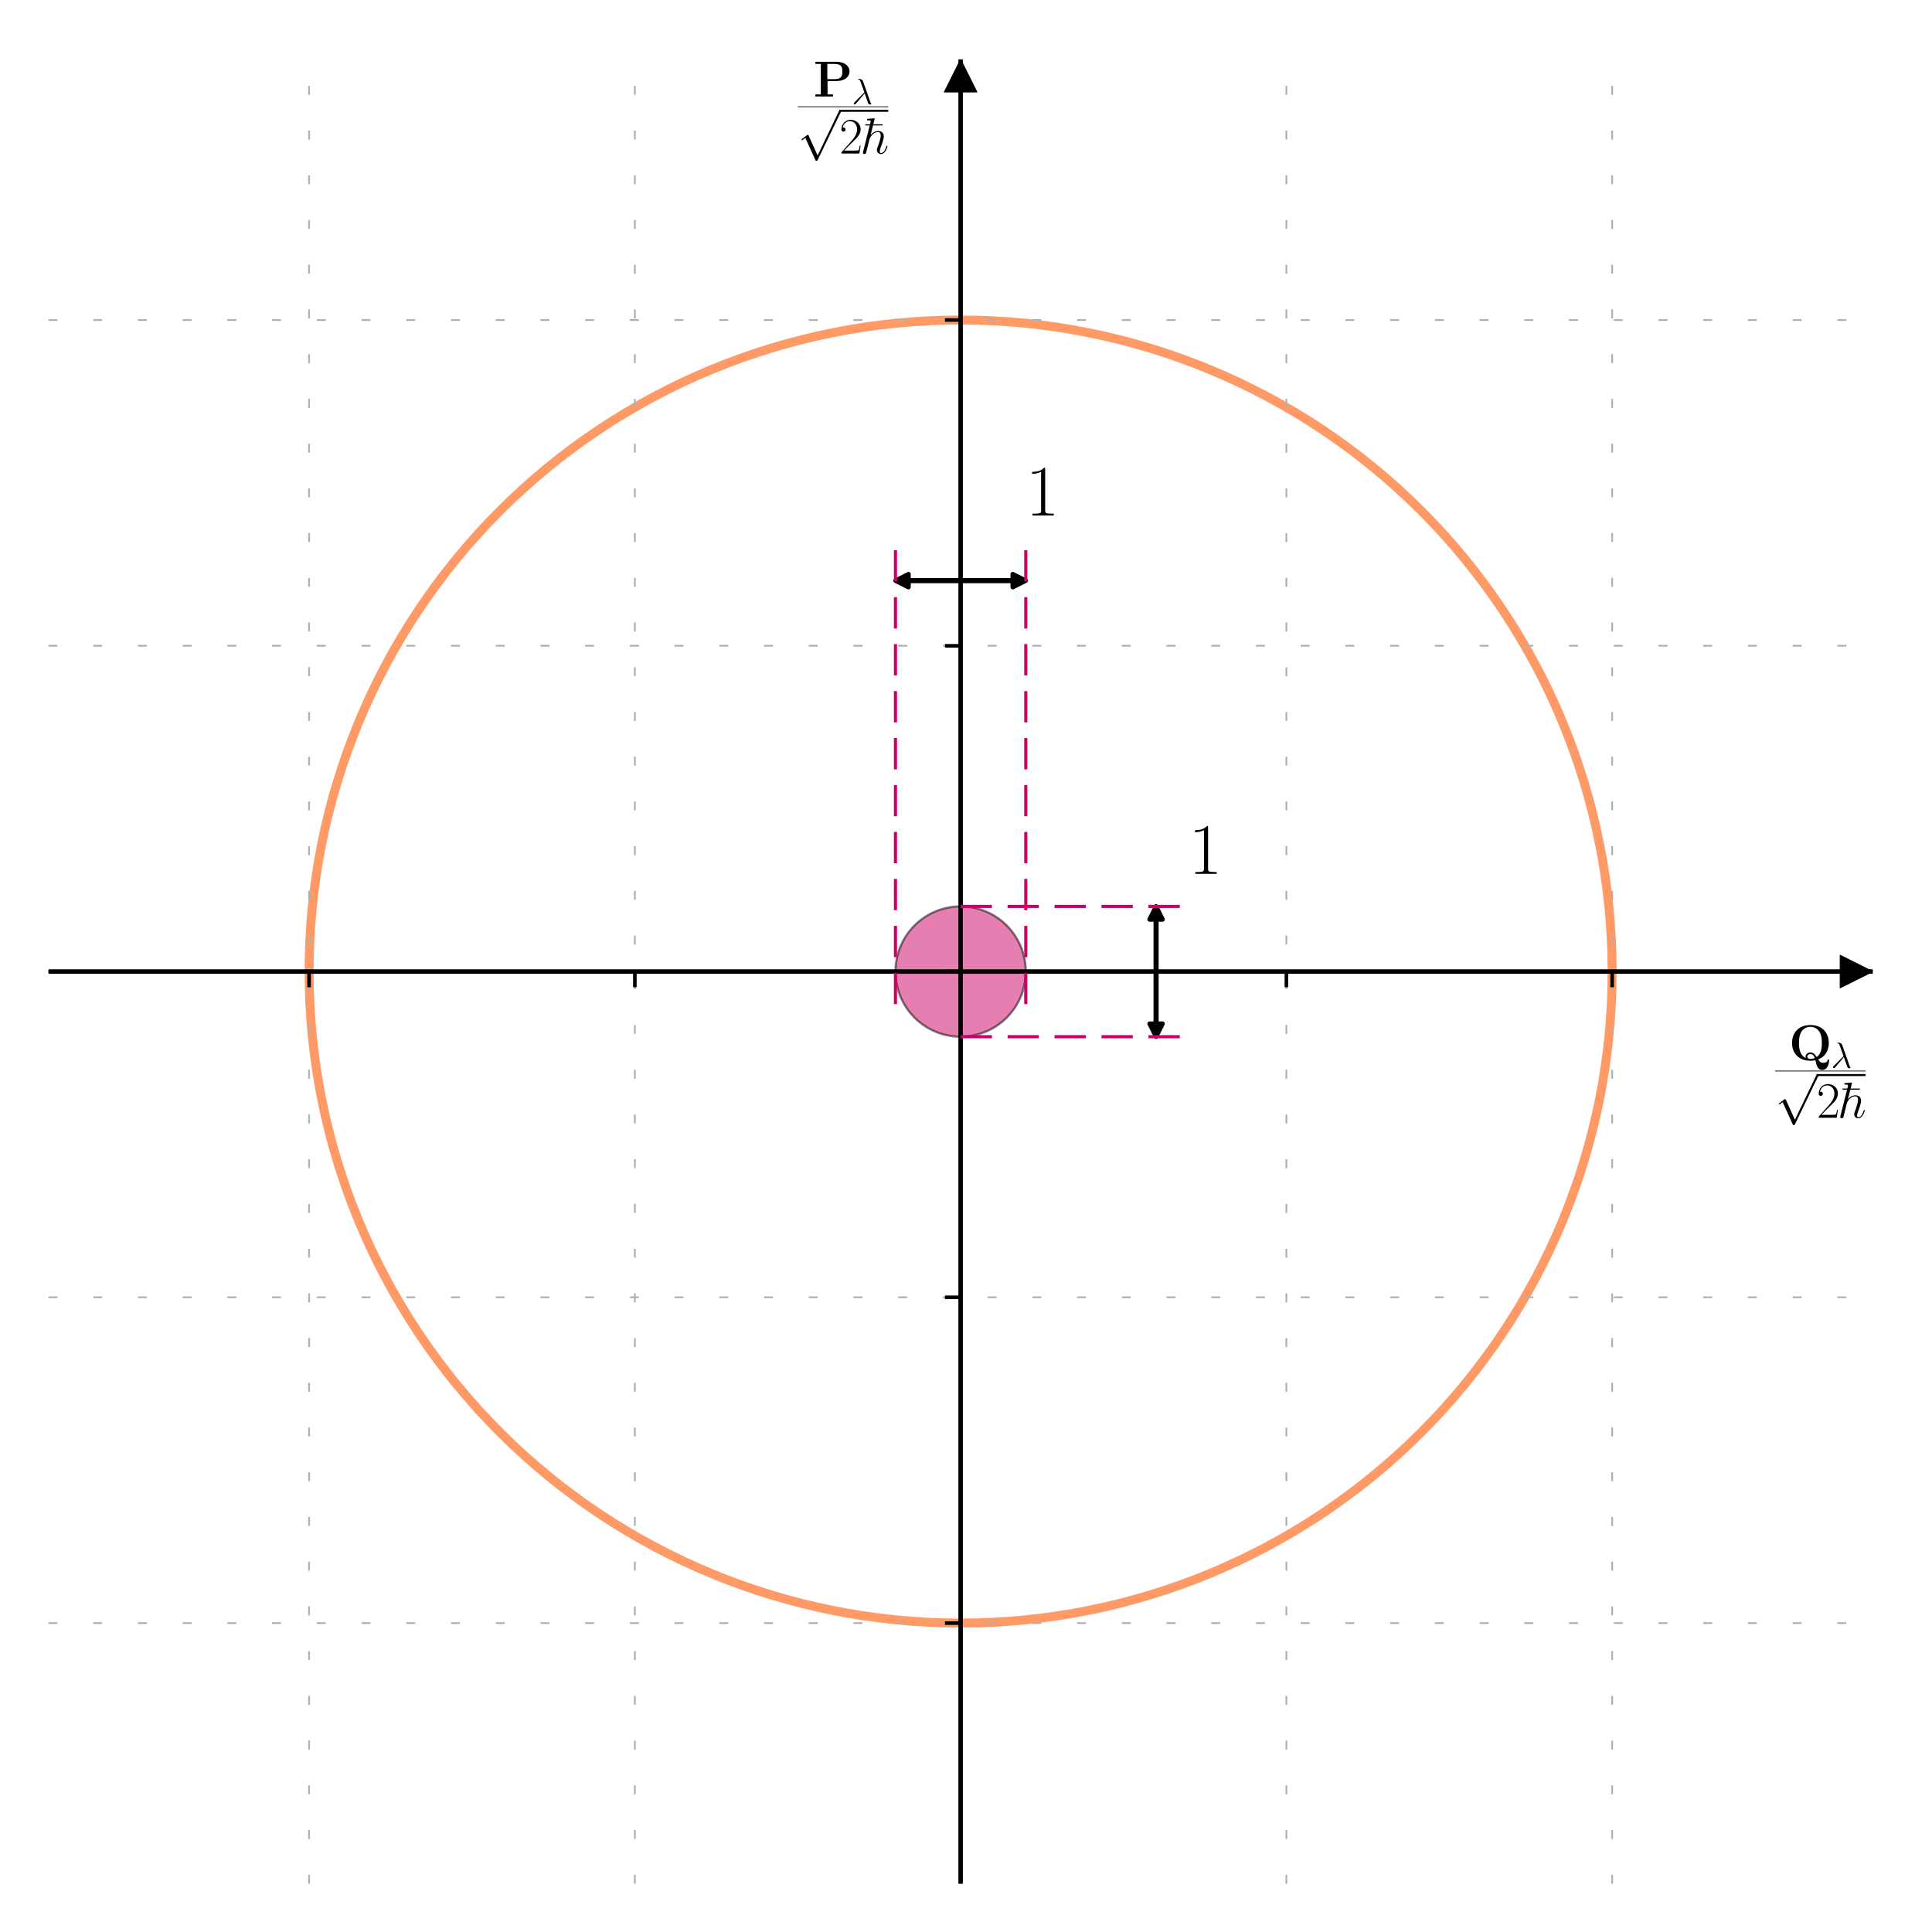 <?xml version="1.0" encoding="utf-8" standalone="no"?>
<!DOCTYPE svg PUBLIC "-//W3C//DTD SVG 1.1//EN"
  "http://www.w3.org/Graphics/SVG/1.1/DTD/svg11.dtd">
<svg xmlns:xlink="http://www.w3.org/1999/xlink" width="432pt" height="432pt" viewBox="0 0 432 432" xmlns="http://www.w3.org/2000/svg" version="1.1">
 <defs>
  <style type="text/css">*{stroke-linejoin: round; stroke-linecap: butt}</style>
 </defs>
 <g id="figure_1">
  <g id="patch_1">
   <path d="M 0 432 
L 432 432 
L 432 0 
L 0 0 
z
" style="fill: #ffffff"/>
  </g>
  <g id="axes_1">
   <g id="patch_2">
    <path d="M 10.839 421.2 
L 418.754 421.2 
L 418.754 13.285 
L 10.839 13.285 
z
" style="fill: #ffffff"/>
   </g>
   <g id="patch_3">
    <path d="M 418.754 217.243 
L 411.47 220.885 
L 411.47 217.315 
L -1242.042 217.315 
L -1242.042 217.17 
L 411.47 217.17 
L 411.47 213.6 
z
" clip-path="url(#p83cb8927bc)" style="stroke: #000000; stroke-width: 0.2; stroke-linejoin: miter"/>
   </g>
   <g id="patch_4">
    <path d="M 214.797 13.285 
L 218.439 20.569 
L 214.87 20.569 
L 214.87 1674.081 
L 214.724 1674.081 
L 214.724 20.569 
L 211.155 20.569 
z
" clip-path="url(#p83cb8927bc)" style="stroke: #000000; stroke-width: 0.2; stroke-linejoin: miter"/>
   </g>
   <g id="patch_5">
    <path d="M 214.797 362.926 
C 253.433 362.926 290.491 347.576 317.811 320.257 
C 345.13 292.937 360.481 255.878 360.481 217.243 
C 360.481 178.607 345.13 141.548 317.811 114.228 
C 290.491 86.909 253.433 71.559 214.797 71.559 
C 176.161 71.559 139.102 86.909 111.783 114.228 
C 84.463 141.548 69.113 178.607 69.113 217.243 
C 69.113 255.878 84.463 292.937 111.783 320.257 
C 139.102 347.576 176.161 362.926 214.797 362.926 
L 214.797 362.926 
z
" clip-path="url(#p83cb8927bc)" style="fill: none; stroke: #ff9966; stroke-width: 2; stroke-linejoin: miter"/>
   </g>
   <g id="patch_6">
    <path d="M 214.797 231.811 
C 218.66 231.811 222.366 230.276 225.098 227.544 
C 227.83 224.812 229.365 221.106 229.365 217.243 
C 229.365 213.379 227.83 209.673 225.098 206.941 
C 222.366 204.209 218.66 202.674 214.797 202.674 
C 210.933 202.674 207.227 204.209 204.495 206.941 
C 201.763 209.673 200.228 213.379 200.228 217.243 
C 200.228 221.106 201.763 224.812 204.495 227.544 
C 207.227 230.276 210.933 231.811 214.797 231.811 
z
" clip-path="url(#p83cb8927bc)" style="fill: #cc0066; opacity: 0.5; stroke: #000000; stroke-width: 0.5; stroke-linejoin: miter"/>
   </g>
   <g id="patch_7">
    <path d="M 258.502 231.811 
L 257.045 228.897 
L 258.429 228.897 
L 258.429 217.243 
L 258.575 217.243 
L 258.575 228.897 
L 259.959 228.897 
z
" clip-path="url(#p83cb8927bc)" style="stroke: #000000; stroke-linejoin: miter"/>
   </g>
   <g id="patch_8">
    <path d="M 258.502 202.674 
L 259.959 205.588 
L 258.575 205.588 
L 258.575 217.243 
L 258.429 217.243 
L 258.429 205.588 
L 257.045 205.588 
z
" clip-path="url(#p83cb8927bc)" style="stroke: #000000; stroke-linejoin: miter"/>
   </g>
   <g id="patch_9">
    <path d="M 200.228 129.832 
L 203.142 128.375 
L 203.142 129.759 
L 214.797 129.759 
L 214.797 129.905 
L 203.142 129.905 
L 203.142 131.289 
z
" clip-path="url(#p83cb8927bc)" style="stroke: #000000; stroke-linejoin: miter"/>
   </g>
   <g id="patch_10">
    <path d="M 229.365 129.832 
L 226.451 131.289 
L 226.451 129.905 
L 214.797 129.905 
L 214.797 129.759 
L 226.451 129.759 
L 226.451 128.375 
z
" clip-path="url(#p83cb8927bc)" style="stroke: #000000; stroke-linejoin: miter"/>
   </g>
   <g id="matplotlib.axis_1">
    <g id="xtick_1">
     <g id="line2d_1">
      <path d="M 69.113 421.2 
L 69.113 13.285 
" clip-path="url(#p83cb8927bc)" style="fill: none; stroke-dasharray: 2,8; stroke-dashoffset: 0; stroke: #b0b0b0; stroke-width: 0.4"/>
     </g>
     <g id="line2d_2">
      <defs>
       <path id="m7eb439ef63" d="M 0 0 
L 0 3.5 
" style="stroke: #000000; stroke-width: 0.8"/>
      </defs>
      <g>
       <use xlink:href="#m7eb439ef63" x="69.113" y="217.243" style="stroke: #000000; stroke-width: 0.8"/>
      </g>
     </g>
    </g>
    <g id="xtick_2">
     <g id="line2d_3">
      <path d="M 141.955 421.2 
L 141.955 13.285 
" clip-path="url(#p83cb8927bc)" style="fill: none; stroke-dasharray: 2,8; stroke-dashoffset: 0; stroke: #b0b0b0; stroke-width: 0.4"/>
     </g>
     <g id="line2d_4">
      <g>
       <use xlink:href="#m7eb439ef63" x="141.955" y="217.243" style="stroke: #000000; stroke-width: 0.8"/>
      </g>
     </g>
    </g>
    <g id="xtick_3">
     <g id="line2d_5">
      <path d="M 214.797 421.2 
L 214.797 13.285 
" clip-path="url(#p83cb8927bc)" style="fill: none; stroke-dasharray: 2,8; stroke-dashoffset: 0; stroke: #b0b0b0; stroke-width: 0.4"/>
     </g>
     <g id="line2d_6">
      <g>
       <use xlink:href="#m7eb439ef63" x="214.797" y="217.243" style="stroke: #000000; stroke-width: 0.8"/>
      </g>
     </g>
    </g>
    <g id="xtick_4">
     <g id="line2d_7">
      <path d="M 287.639 421.2 
L 287.639 13.285 
" clip-path="url(#p83cb8927bc)" style="fill: none; stroke-dasharray: 2,8; stroke-dashoffset: 0; stroke: #b0b0b0; stroke-width: 0.4"/>
     </g>
     <g id="line2d_8">
      <g>
       <use xlink:href="#m7eb439ef63" x="287.639" y="217.243" style="stroke: #000000; stroke-width: 0.8"/>
      </g>
     </g>
    </g>
    <g id="xtick_5">
     <g id="line2d_9">
      <path d="M 360.481 421.2 
L 360.481 13.285 
" clip-path="url(#p83cb8927bc)" style="fill: none; stroke-dasharray: 2,8; stroke-dashoffset: 0; stroke: #b0b0b0; stroke-width: 0.4"/>
     </g>
     <g id="line2d_10">
      <g>
       <use xlink:href="#m7eb439ef63" x="360.481" y="217.243" style="stroke: #000000; stroke-width: 0.8"/>
      </g>
     </g>
    </g>
   </g>
   <g id="matplotlib.axis_2">
    <g id="ytick_1">
     <g id="line2d_11">
      <path d="M 10.839 362.926 
L 418.754 362.926 
" clip-path="url(#p83cb8927bc)" style="fill: none; stroke-dasharray: 2,8; stroke-dashoffset: 0; stroke: #b0b0b0; stroke-width: 0.4"/>
     </g>
     <g id="line2d_12">
      <defs>
       <path id="mee5b9f8157" d="M 0 0 
L -3.5 0 
" style="stroke: #000000; stroke-width: 0.8"/>
      </defs>
      <g>
       <use xlink:href="#mee5b9f8157" x="214.797" y="362.926" style="stroke: #000000; stroke-width: 0.8"/>
      </g>
     </g>
    </g>
    <g id="ytick_2">
     <g id="line2d_13">
      <path d="M 10.839 290.085 
L 418.754 290.085 
" clip-path="url(#p83cb8927bc)" style="fill: none; stroke-dasharray: 2,8; stroke-dashoffset: 0; stroke: #b0b0b0; stroke-width: 0.4"/>
     </g>
     <g id="line2d_14">
      <g>
       <use xlink:href="#mee5b9f8157" x="214.797" y="290.085" style="stroke: #000000; stroke-width: 0.8"/>
      </g>
     </g>
    </g>
    <g id="ytick_3">
     <g id="line2d_15">
      <path d="M 10.839 217.243 
L 418.754 217.243 
" clip-path="url(#p83cb8927bc)" style="fill: none; stroke-dasharray: 2,8; stroke-dashoffset: 0; stroke: #b0b0b0; stroke-width: 0.4"/>
     </g>
     <g id="line2d_16">
      <g>
       <use xlink:href="#mee5b9f8157" x="214.797" y="217.243" style="stroke: #000000; stroke-width: 0.8"/>
      </g>
     </g>
    </g>
    <g id="ytick_4">
     <g id="line2d_17">
      <path d="M 10.839 144.401 
L 418.754 144.401 
" clip-path="url(#p83cb8927bc)" style="fill: none; stroke-dasharray: 2,8; stroke-dashoffset: 0; stroke: #b0b0b0; stroke-width: 0.4"/>
     </g>
     <g id="line2d_18">
      <g>
       <use xlink:href="#mee5b9f8157" x="214.797" y="144.401" style="stroke: #000000; stroke-width: 0.8"/>
      </g>
     </g>
    </g>
    <g id="ytick_5">
     <g id="line2d_19">
      <path d="M 10.839 71.559 
L 418.754 71.559 
" clip-path="url(#p83cb8927bc)" style="fill: none; stroke-dasharray: 2,8; stroke-dashoffset: 0; stroke: #b0b0b0; stroke-width: 0.4"/>
     </g>
     <g id="line2d_20">
      <g>
       <use xlink:href="#mee5b9f8157" x="214.797" y="71.559" style="stroke: #000000; stroke-width: 0.8"/>
      </g>
     </g>
    </g>
   </g>
   <g id="line2d_21">
    <path d="M -1 217.243 
L 433 217.243 
M 214.797 -1 
L 214.797 433 
" clip-path="url(#p83cb8927bc)" style="fill: none; stroke: #000000; stroke-linecap: square"/>
   </g>
   <g id="line2d_22">
    <path clip-path="url(#p83cb8927bc)" style="fill: none; stroke: #ffffff; stroke-width: 1.5; stroke-linecap: square"/>
   </g>
   <g id="line2d_23">
    <path d="M 214.797 231.811 
L 265.786 231.811 
" clip-path="url(#p83cb8927bc)" style="fill: none; stroke-dasharray: 7,3.5; stroke-dashoffset: 0; stroke: #cc0066; stroke-width: 0.7"/>
   </g>
   <g id="line2d_24">
    <path d="M 214.797 202.674 
L 265.786 202.674 
" clip-path="url(#p83cb8927bc)" style="fill: none; stroke-dasharray: 7,3.5; stroke-dashoffset: 0; stroke: #cc0066; stroke-width: 0.7"/>
   </g>
   <g id="line2d_25">
    <path d="M 200.228 224.527 
L 200.228 122.548 
" clip-path="url(#p83cb8927bc)" style="fill: none; stroke-dasharray: 7,3.5; stroke-dashoffset: 0; stroke: #cc0066; stroke-width: 0.7"/>
   </g>
   <g id="line2d_26">
    <path d="M 229.365 224.527 
L 229.365 122.548 
" clip-path="url(#p83cb8927bc)" style="fill: none; stroke-dasharray: 7,3.5; stroke-dashoffset: 0; stroke: #cc0066; stroke-width: 0.7"/>
   </g>
   <g id="patch_11">
    <path d="M 214.797 421.2 
L 214.797 13.285 
" style="fill: none"/>
   </g>
   <g id="patch_12">
    <path d="M 418.754 421.2 
L 418.754 13.285 
" style="fill: none"/>
   </g>
   <g id="patch_13">
    <path d="M 10.839 217.243 
L 418.754 217.243 
" style="fill: none"/>
   </g>
   <g id="patch_14">
    <path d="M 10.839 13.285 
L 418.754 13.285 
" style="fill: none"/>
   </g>
   <g id="text_1">
    <!-- $\frac{\mathbf P_\lambda}{\sqrt{2\hbar}}$ -->
    <g transform="translate(178.376 27.854) scale(0.16 -0.16)">
     <defs>
      <path id="CMBX12-50" d="M 1766 1934 
L 2854 1934 
C 3923 1934 4518 2474 4518 3128 
C 4518 3812 3910 4352 2854 4352 
L 243 4352 
L 243 4078 
L 922 4078 
L 922 267 
L 243 267 
L 243 0 
C 429 0 1114 0 1344 0 
C 1574 0 2259 0 2445 0 
L 2445 267 
L 1766 267 
L 1766 1934 
z
M 2624 4078 
C 3616 4078 3616 3558 3616 3127 
C 3616 2709 3616 2176 2624 2176 
L 1734 2176 
L 1734 4078 
L 2624 4078 
z
" transform="scale(0.016)"/>
      <path id="CMMI12-15" d="M 1978 3965 
C 1818 4416 1312 4416 1229 4416 
C 1190 4416 1120 4416 1120 4352 
C 1120 4302 1158 4295 1190 4289 
C 1286 4276 1363 4263 1466 4080 
C 1530 3959 2189 2059 2189 2046 
C 2189 2040 2182 2033 2131 1982 
L 467 311 
C 390 234 339 183 339 102 
C 339 12 416 -64 518 -64 
C 544 -64 614 -51 653 -13 
C 755 82 1670 1194 2253 1881 
C 2419 1383 2624 797 2822 261 
C 2854 166 2886 76 2976 -6 
C 3040 -64 3053 -64 3232 -64 
L 3354 -64 
C 3379 -64 3424 -64 3424 -13 
C 3424 13 3418 19 3392 45 
C 3334 115 3290 229 3264 306 
L 1978 3965 
z
" transform="scale(0.016)"/>
      <path id="CMSY10-70" d="M 2490 -5472 
L 1363 -2982 
C 1318 -2880 1286 -2880 1267 -2880 
C 1261 -2880 1229 -2880 1158 -2931 
L 550 -3392 
C 467 -3456 467 -3475 467 -3494 
C 467 -3526 486 -3565 531 -3565 
C 570 -3565 678 -3475 749 -3424 
C 787 -3393 883 -3323 954 -3271 
L 2214 -6042 
C 2259 -6144 2291 -6144 2349 -6144 
C 2445 -6144 2464 -6106 2509 -6016 
L 5414 0 
C 5459 90 5459 115 5459 128 
C 5459 192 5408 256 5331 256 
C 5280 256 5235 224 5184 122 
L 2490 -5472 
z
" transform="scale(0.016)"/>
      <path id="CMR17-32" d="M 2669 989 
L 2554 989 
C 2490 536 2438 459 2413 420 
C 2381 369 1920 369 1830 369 
L 602 369 
C 832 619 1280 1072 1824 1597 
C 2214 1967 2669 2402 2669 3035 
C 2669 3790 2067 4224 1395 4224 
C 691 4224 262 3604 262 3030 
C 262 2780 448 2748 525 2748 
C 589 2748 781 2787 781 3010 
C 781 3207 614 3264 525 3264 
C 486 3264 448 3258 422 3245 
C 544 3790 915 4058 1306 4058 
C 1862 4058 2227 3617 2227 3035 
C 2227 2479 1901 2000 1536 1584 
L 262 146 
L 262 0 
L 2515 0 
L 2669 989 
z
" transform="scale(0.016)"/>
      <path id="CMR17-16" d="M 2554 3520 
L 2554 3666 
L 378 3666 
L 378 3520 
L 2554 3520 
z
" transform="scale(0.016)"/>
      <path id="CMMI12-68" d="M 1798 4257 
C 1805 4283 1818 4321 1818 4352 
C 1818 4416 1754 4416 1741 4416 
C 1734 4416 1421 4388 1389 4380 
C 1280 4373 1184 4358 1069 4358 
C 909 4345 864 4339 864 4224 
C 864 4160 915 4160 1005 4160 
C 1318 4160 1325 4103 1325 4040 
C 1325 4002 1312 3951 1306 3932 
L 378 248 
C 352 152 352 140 352 101 
C 352 -38 461 -64 525 -64 
C 634 -64 717 19 749 89 
L 1037 1245 
C 1069 1386 1107 1520 1139 1660 
C 1210 1929 1210 1935 1331 2120 
C 1453 2305 1741 2689 2234 2689 
C 2490 2689 2579 2497 2579 2242 
C 2579 1884 2330 1188 2189 805 
C 2131 651 2099 568 2099 453 
C 2099 166 2298 -64 2605 -64 
C 3200 -64 3424 875 3424 913 
C 3424 945 3398 971 3360 971 
C 3302 971 3296 952 3264 843 
C 3117 332 2880 64 2624 64 
C 2560 64 2458 64 2458 269 
C 2458 436 2534 640 2560 710 
C 2675 1018 2963 1773 2963 2145 
C 2963 2528 2739 2816 2253 2816 
C 1888 2816 1568 2644 1306 2312 
L 1798 4257 
z
" transform="scale(0.016)"/>
     </defs>
     <use xlink:href="#CMBX12-50" transform="translate(21.988 39.226) scale(0.697)"/>
     <use xlink:href="#CMMI12-15" transform="translate(75.583 28.655) scale(0.498)"/>
     <use xlink:href="#CMSY10-70" transform="translate(0 17.841) scale(0.697)"/>
     <use xlink:href="#CMR17-32" transform="translate(58.115 -40.468) scale(0.697)"/>
     <use xlink:href="#CMR17-16" transform="translate(90.099 -40.468) scale(0.697)"/>
     <use xlink:href="#CMMI12-68" transform="translate(87.213 -40.468) scale(0.697)"/>
     <path d="M 0 24.411 
L 126.521 24.411 
L 126.521 25.402 
L 0 25.402 
L 0 24.411 
z
"/>
     <path d="M 58.115 17.841 
L 126.521 17.841 
L 126.521 20.63 
L 58.115 20.63 
L 58.115 17.841 
z
"/>
    </g>
   </g>
   <g id="text_2">
    <!-- $\frac{\mathbf Q_\lambda}{\sqrt{2\hbar}}$ -->
    <g transform="translate(396.902 243.466) scale(0.16 -0.16)">
     <defs>
      <path id="CMBX12-51" d="M 3674 108 
C 4704 500 5005 1414 5005 2159 
C 5005 3496 4122 4416 2701 4416 
C 1274 4416 397 3488 397 2157 
C 397 825 1293 -64 2701 -64 
C 2758 -64 3021 -64 3322 -1 
C 3488 -716 3610 -1216 4192 -1216 
C 4851 -1216 5043 -437 5043 -44 
C 5043 12 5043 107 4947 107 
C 4864 107 4858 38 4851 -12 
C 4813 -270 4461 -320 4282 -320 
C 4141 -320 3936 -320 3674 108 
z
M 2125 279 
C 1267 635 1267 1781 1267 2153 
C 1267 2716 1325 3195 1594 3612 
C 1824 3959 2240 4187 2701 4187 
C 3072 4187 3546 4042 3846 3544 
C 4115 3101 4134 2533 4134 2155 
C 4134 1783 4134 842 3488 407 
C 3226 834 2982 978 2701 978 
C 2374 978 2093 756 2093 457 
C 2093 349 2112 311 2125 279 
z
M 3251 271 
C 3245 271 2995 165 2701 165 
C 2374 165 2304 370 2304 464 
C 2304 644 2490 768 2707 768 
C 3014 768 3149 563 3251 271 
z
" transform="scale(0.016)"/>
     </defs>
     <use xlink:href="#CMBX12-51" transform="translate(19.324 39.954) scale(0.697)"/>
     <use xlink:href="#CMMI12-15" transform="translate(78.246 29.382) scale(0.498)"/>
     <use xlink:href="#CMSY10-70" transform="translate(0 17.841) scale(0.697)"/>
     <use xlink:href="#CMR17-32" transform="translate(58.115 -40.468) scale(0.697)"/>
     <use xlink:href="#CMR17-16" transform="translate(90.099 -40.468) scale(0.697)"/>
     <use xlink:href="#CMMI12-68" transform="translate(87.213 -40.468) scale(0.697)"/>
     <path d="M 0 24.411 
L 126.521 24.411 
L 126.521 25.402 
L 0 25.402 
L 0 24.411 
z
"/>
     <path d="M 58.115 17.841 
L 126.521 17.841 
L 126.521 20.63 
L 58.115 20.63 
L 58.115 17.841 
z
"/>
    </g>
   </g>
   <g id="text_3">
    <!-- $1$ -->
    <g transform="translate(265.786 195.39) scale(0.16 -0.16)">
     <defs>
      <path id="CMR17-31" d="M 1702 4058 
C 1702 4192 1696 4192 1606 4192 
C 1357 3916 979 3827 621 3827 
C 602 3827 570 3827 563 3808 
C 557 3795 557 3782 557 3648 
C 755 3648 1088 3686 1344 3839 
L 1344 461 
C 1344 236 1331 160 781 160 
L 589 160 
L 589 0 
C 896 0 1216 0 1523 0 
C 1830 0 2150 0 2458 0 
L 2458 160 
L 2266 160 
C 1715 160 1702 230 1702 458 
L 1702 4058 
z
" transform="scale(0.016)"/>
     </defs>
     <use xlink:href="#CMR17-31" transform="scale(0.996)"/>
    </g>
   </g>
   <g id="text_4">
    <!-- $1$ -->
    <g transform="translate(229.365 115.264) scale(0.16 -0.16)">
     <use xlink:href="#CMR17-31" transform="scale(0.996)"/>
    </g>
   </g>
  </g>
 </g>
 <defs>
  <clipPath id="p83cb8927bc">
   <rect x="10.839" y="13.285" width="407.915" height="407.915"/>
  </clipPath>
 </defs>
</svg>
